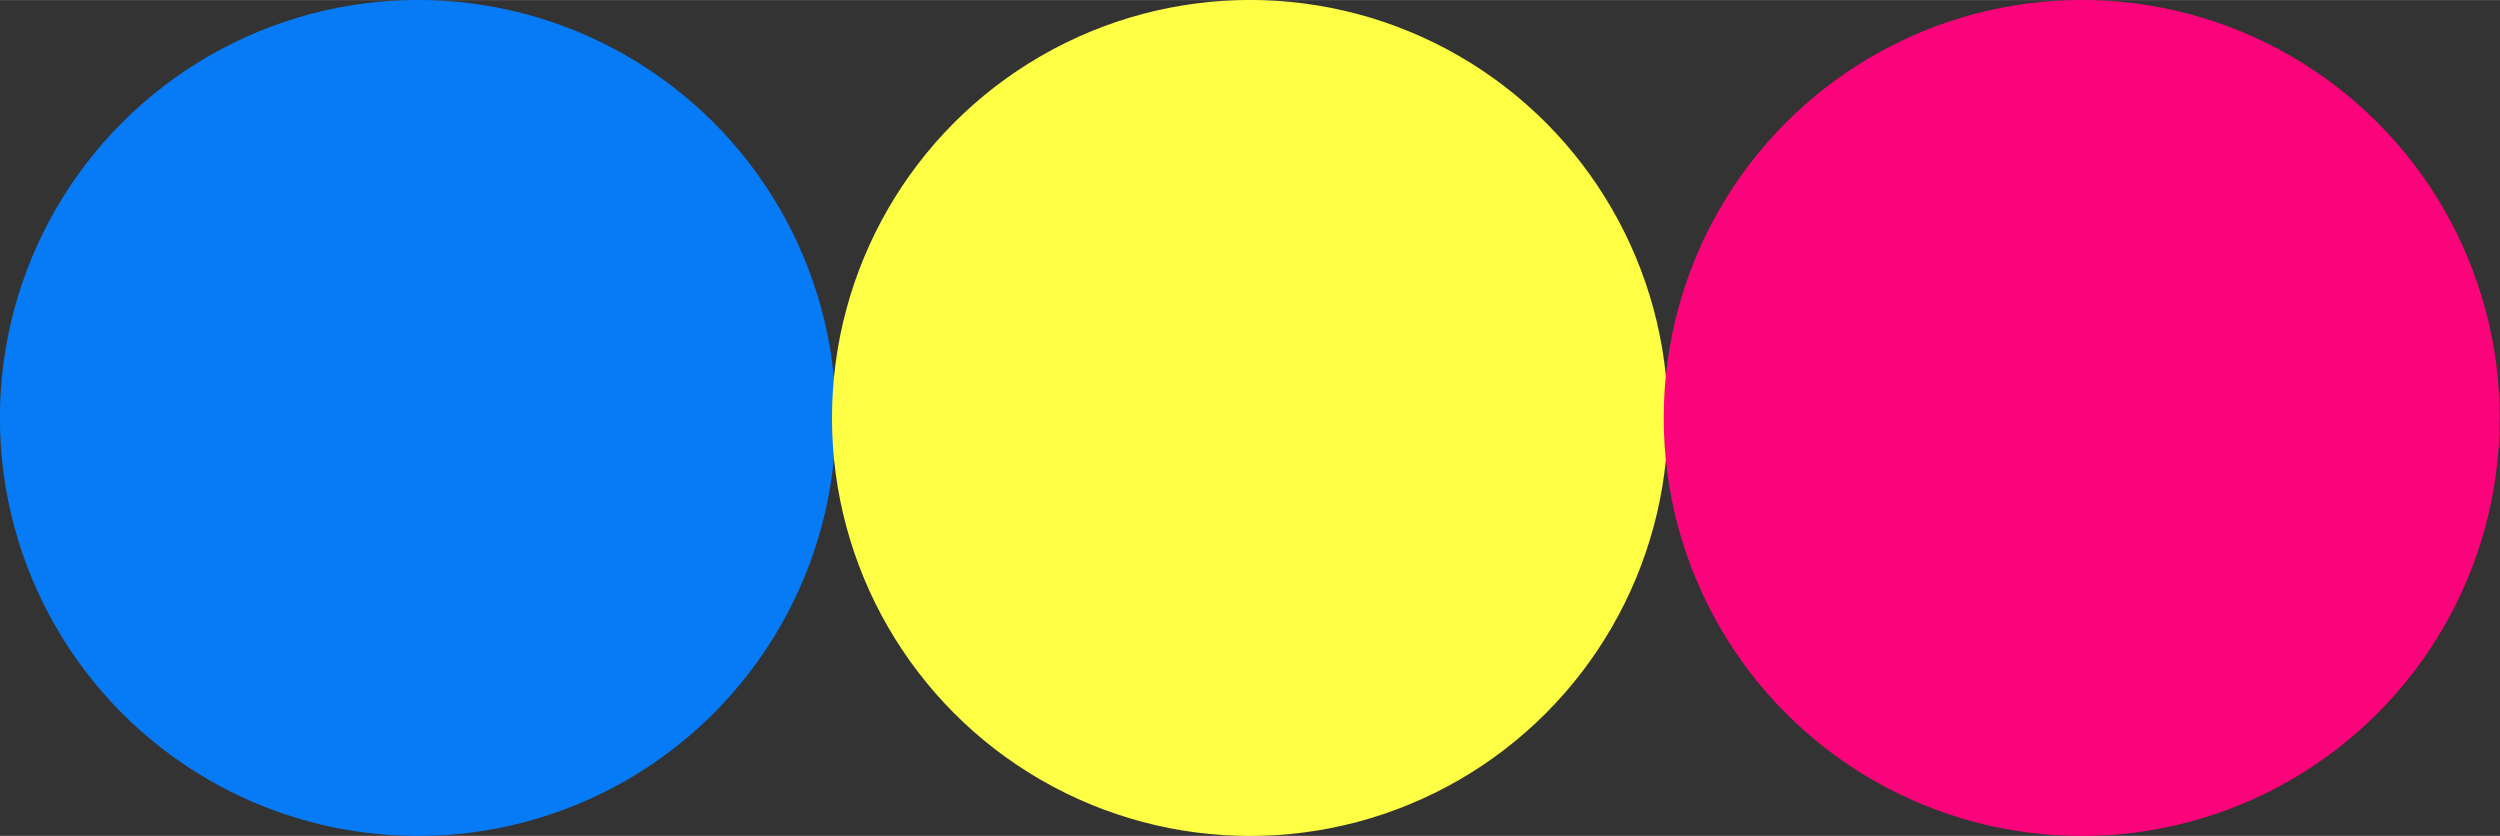 <?xml version="1.0" encoding="UTF-8"?> <svg xmlns="http://www.w3.org/2000/svg" xmlns:xlink="http://www.w3.org/1999/xlink" xml:space="preserve" width="127.884mm" height="42.761mm" version="1.1" style="shape-rendering:geometricPrecision; text-rendering:geometricPrecision; image-rendering:optimizeQuality; fill-rule:evenodd; clip-rule:evenodd" viewBox="0 0 6718 2246"><rect x="0" y="0" width="6718" height="2246" fill="#333333" stroke="none"/> <defs> <style type="text/css"> .str0 {stroke:#077AF5;stroke-width:10.506} .str2 {stroke:#FB037B;stroke-width:10.506} .str1 {stroke:#FEFE44;stroke-width:10.506} .fil0 {fill:#077AF5} .fil2 {fill:#FB037B} .fil1 {fill:#FEFE44} </style> </defs> <g id="Слой_x0020_1">  <circle class="fil0 str0" cx="1123" cy="1123" r="1118"></circle> <circle class="fil1 str1" cx="3359" cy="1123" r="1118"></circle> <circle class="fil2 str2" cx="5594" cy="1123" r="1118"></circle> </g> </svg> 